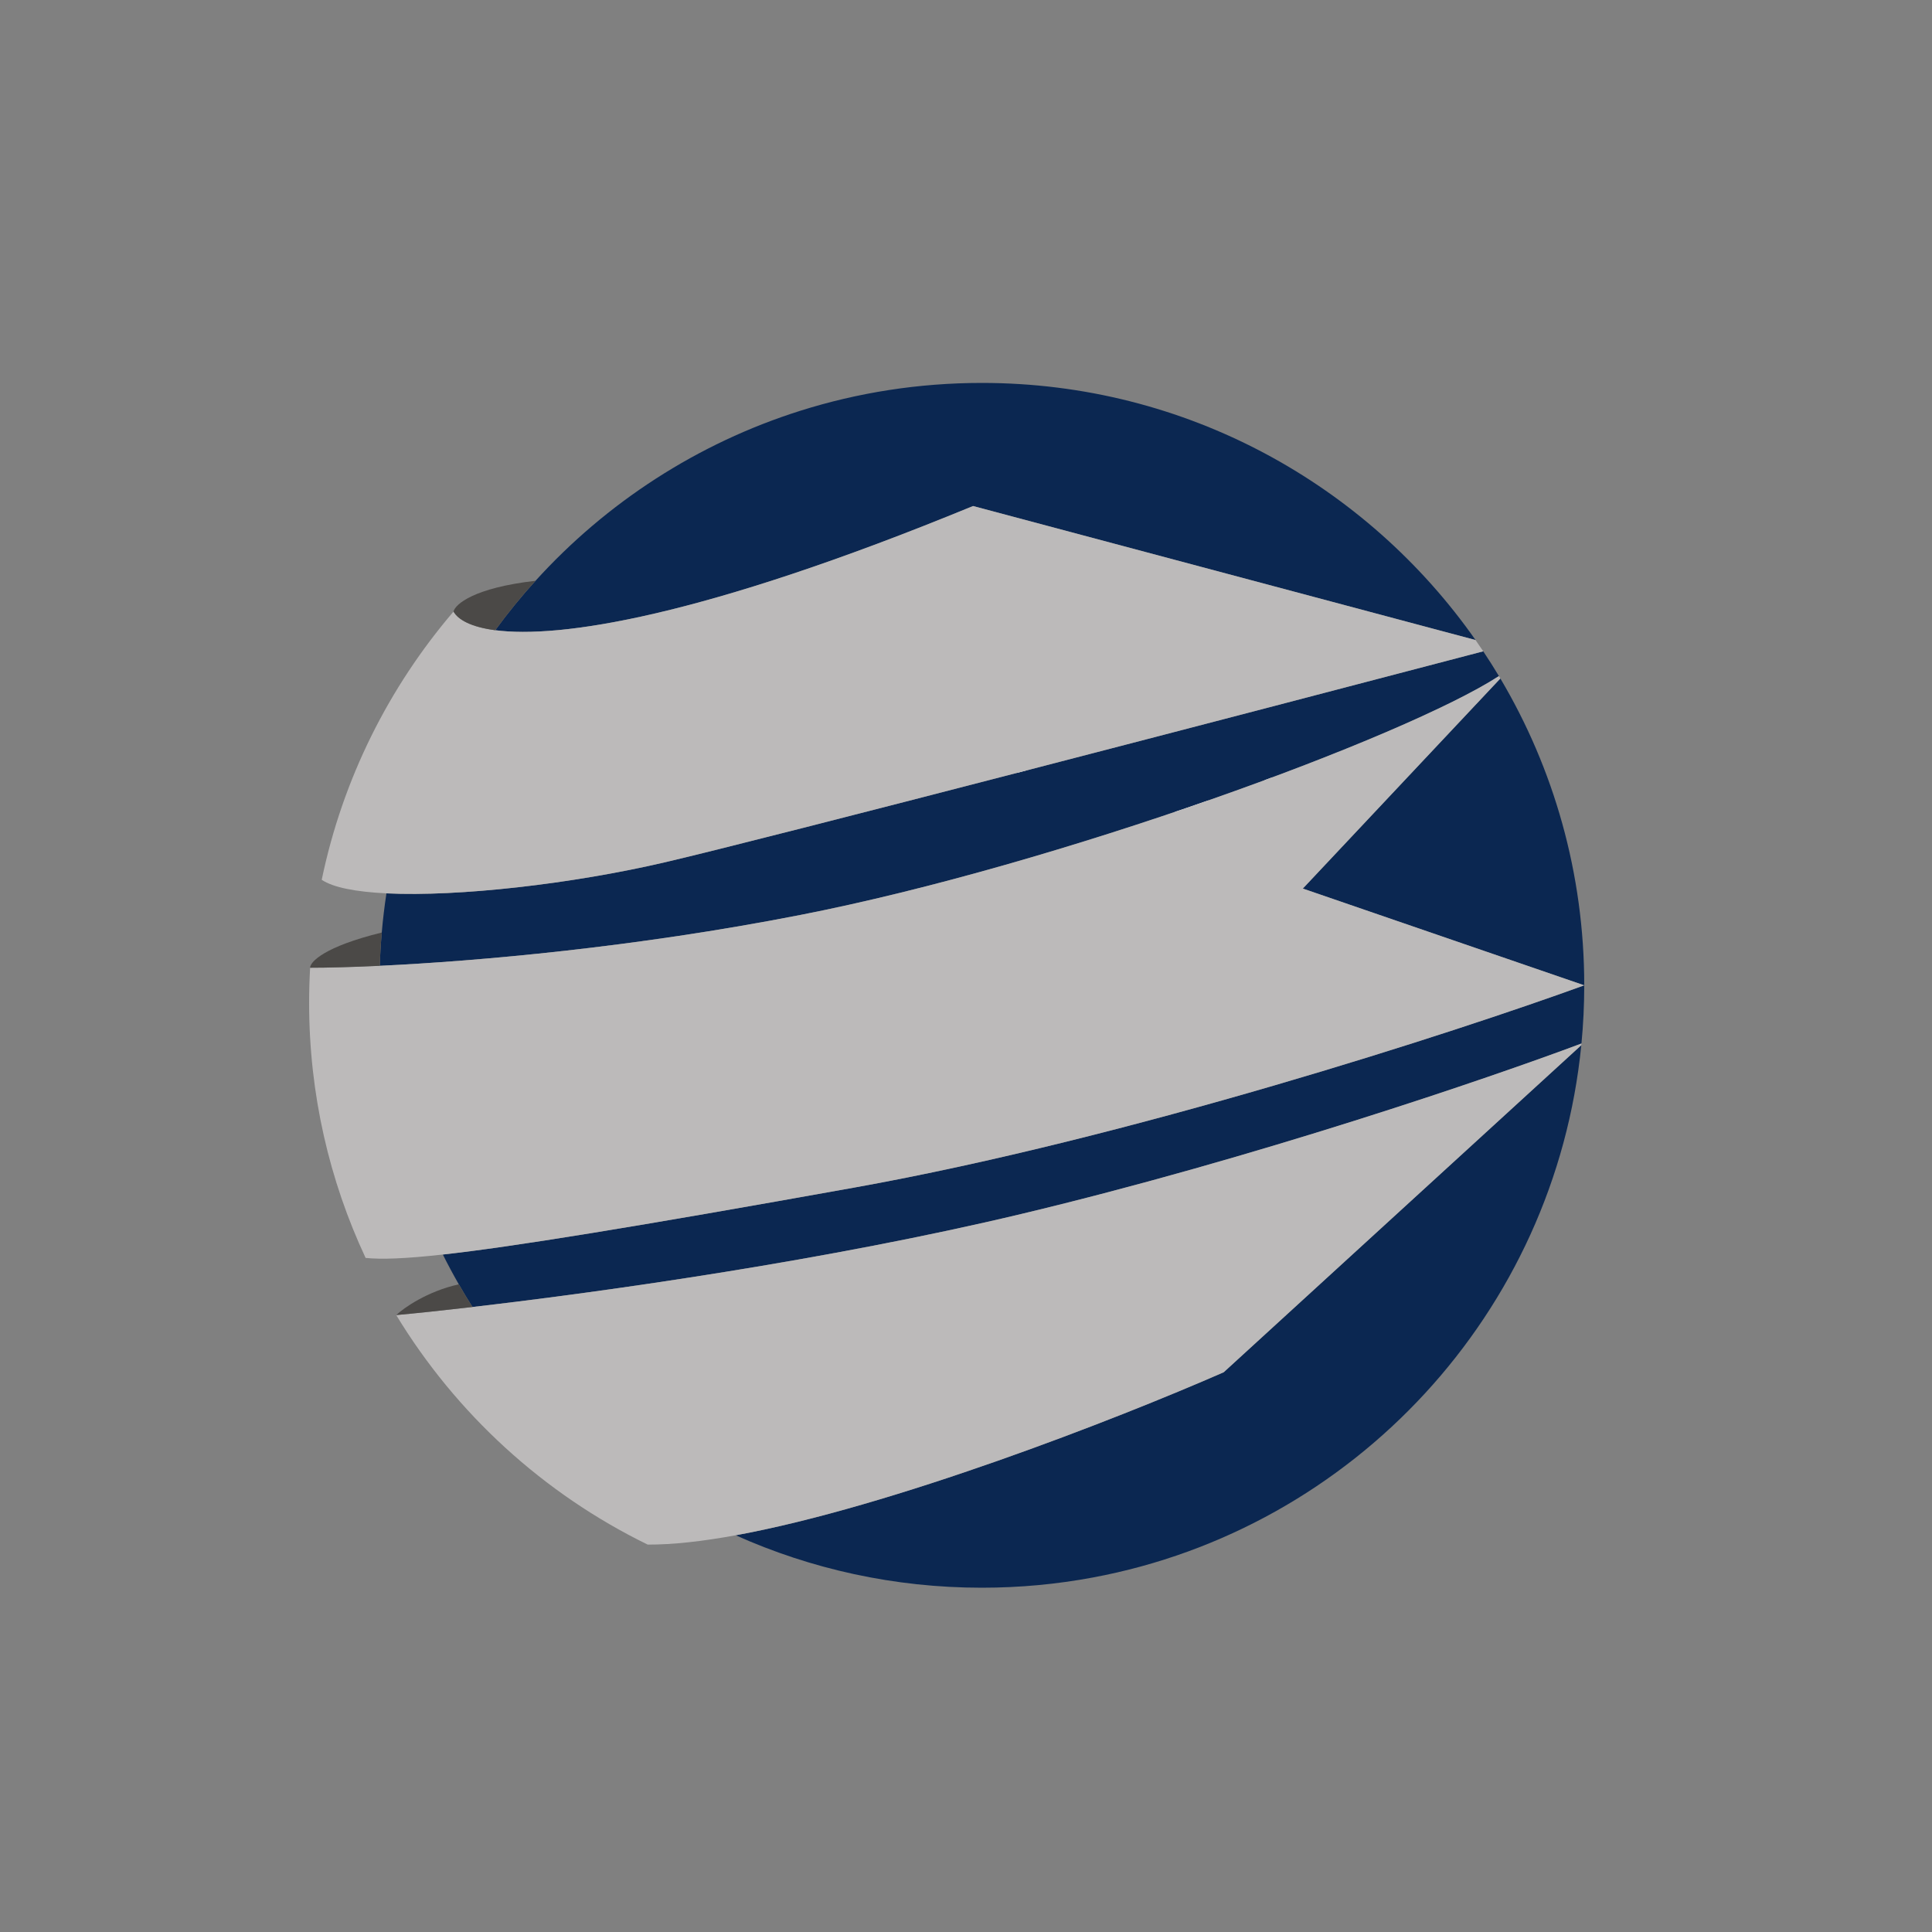 <svg width="50" height="50" viewBox="0 0 50 50" fill="none" xmlns="http://www.w3.org/2000/svg">
<rect x="0" y="0" width="50" height="50" fill="#808080" stroke="none"/>
<path d="M17.414 18.81L17 19.017L17.517 19.12V19.845L17.724 19.327L18.345 19.534L18.035 19.017L18.242 18.603H17.828L17.517 18.293L17.414 18.81Z" fill="white"/>
<path d="M19.587 18.189L19.276 18.293L19.587 18.499V19.12L20 18.603L20.621 18.81L20.207 18.293L20.414 17.982H20L19.69 17.568L19.587 18.189Z" fill="white"/>
<path d="M21.863 17.775H21.449L21.759 18.085L21.552 18.706L21.966 18.293L22.484 18.603L22.277 18.189L22.691 17.775H22.277L22.07 17.258L21.863 17.775Z" fill="white"/>
<path d="M24.036 17.982L23.622 17.775L23.932 18.189L23.518 18.499H24.036L24.346 19.017V18.499L24.863 18.396L24.553 18.189L24.45 17.672L24.036 17.982Z" fill="white"/>
<path d="M26.209 19.224L25.795 19.12L26.105 19.534L25.795 19.845H26.209L26.622 20.362L26.519 19.741L27.036 19.637L26.622 19.431L26.726 19.017L26.209 19.224Z" fill="white"/>
<path d="M28.278 20.155L27.864 20.051L28.278 20.362L27.864 20.879L28.381 20.672L28.899 21.19L28.795 20.569L29.209 20.362L28.692 20.258L28.588 19.845L28.278 20.155Z" fill="white"/>
<path d="M30.554 20.672L30.14 20.569L30.451 20.879L30.244 21.5L30.761 21.086L31.278 21.5L31.072 20.983L31.382 20.569H30.968L30.761 20.051L30.554 20.672Z" fill="white"/>
<path d="M32.727 20.465H32.313L32.727 20.776L32.417 21.293L32.934 20.983L33.451 21.19L33.141 20.672L33.451 20.155L33.141 20.362L32.727 19.948V20.465Z" fill="white"/>
<path fill-rule="evenodd" clip-rule="evenodd" d="M40.924 27.049C40.241 33.974 35.026 39.568 28.286 40.825C27.354 40.999 26.393 41.09 25.41 41.09C23.141 41.09 20.985 40.605 19.04 39.733C23.071 38.996 28.851 36.747 31.669 35.514L40.924 27.049ZM40.928 27.006C40.976 26.51 41 26.008 41 25.5C41 22.6 40.208 19.884 38.829 17.559L33.717 22.996L41 25.5C37.662 26.714 29.211 29.46 22.11 30.734C16.395 31.76 13.267 32.267 11.461 32.467C11.591 32.728 11.729 32.985 11.874 33.238C11.987 33.436 12.105 33.632 12.228 33.825C15.716 33.422 21.452 32.607 26.434 31.417C32.472 29.975 38.561 27.894 40.928 27.006ZM38.386 16.856C38.527 17.067 38.662 17.28 38.792 17.497C36.365 19.07 27.402 22.369 20.714 23.679C16.419 24.52 12.345 24.876 9.829 24.995C9.838 24.706 9.855 24.419 9.88 24.134C9.909 23.793 9.95 23.455 10.001 23.12C11.874 23.211 14.809 22.876 17.217 22.314C19.882 21.692 32.155 18.491 38.386 16.856ZM38.187 16.564C35.367 12.541 30.696 9.91 25.41 9.91C23.774 9.91 22.196 10.162 20.714 10.63C18.048 11.471 15.692 13.009 13.859 15.031C13.489 15.438 13.141 15.865 12.816 16.31C14.463 16.526 18.13 15.997 25.183 13.096L38.187 16.564Z" fill="#0B2751"/>
<path d="M26.434 31.417C21.452 32.607 15.716 33.422 12.228 33.825C11.446 33.916 10.777 33.986 10.254 34.034C11.804 36.586 14.065 38.658 16.762 39.974C17.414 39.977 18.188 39.889 19.04 39.733C23.071 38.996 28.851 36.747 31.669 35.514L40.924 27.049L40.928 27.006C38.561 27.894 32.472 29.975 26.434 31.417Z" fill="#BCBABA"/>
<path fill-rule="evenodd" clip-rule="evenodd" d="M11.461 32.467C13.267 32.267 16.395 31.76 22.11 30.734C29.211 29.46 37.662 26.714 41 25.5L33.717 22.996L38.829 17.559C38.817 17.538 38.804 17.518 38.792 17.497C36.365 19.07 27.402 22.369 20.714 23.679C16.419 24.52 12.345 24.876 9.829 24.995C9.077 25.03 8.464 25.045 8.026 25.045C8.009 25.346 8 25.649 8 25.955C8 28.314 8.524 30.551 9.462 32.555C9.866 32.596 10.461 32.578 11.461 32.467Z" fill="#BCBABA"/>
<path fill-rule="evenodd" clip-rule="evenodd" d="M25.183 13.096C18.13 15.997 14.463 16.526 12.816 16.31C12.188 16.227 11.854 16.037 11.737 15.827C10.065 17.782 8.869 20.156 8.326 22.769C8.623 22.97 9.22 23.082 10.001 23.12C11.874 23.211 14.809 22.876 17.217 22.314C19.882 21.692 32.155 18.491 38.386 16.856C38.321 16.758 38.254 16.661 38.187 16.564L25.183 13.096Z" fill="#BCBABA"/>
<path fill-rule="evenodd" clip-rule="evenodd" d="M12.228 33.825C11.446 33.916 10.777 33.986 10.254 34.034C10.454 33.845 11.058 33.42 11.874 33.238C11.987 33.436 12.105 33.632 12.228 33.825Z" fill="#4B4947"/>
<path fill-rule="evenodd" clip-rule="evenodd" d="M9.88 24.134C9.855 24.419 9.838 24.706 9.829 24.995C9.077 25.03 8.464 25.045 8.026 25.045C8.025 24.893 8.394 24.498 9.88 24.134Z" fill="#4B4947"/>
<path fill-rule="evenodd" clip-rule="evenodd" d="M13.859 15.031C13.489 15.438 13.141 15.865 12.816 16.31C12.188 16.227 11.854 16.037 11.737 15.827C11.78 15.638 12.264 15.213 13.859 15.031Z" fill="#4B4947"/>
</svg>
